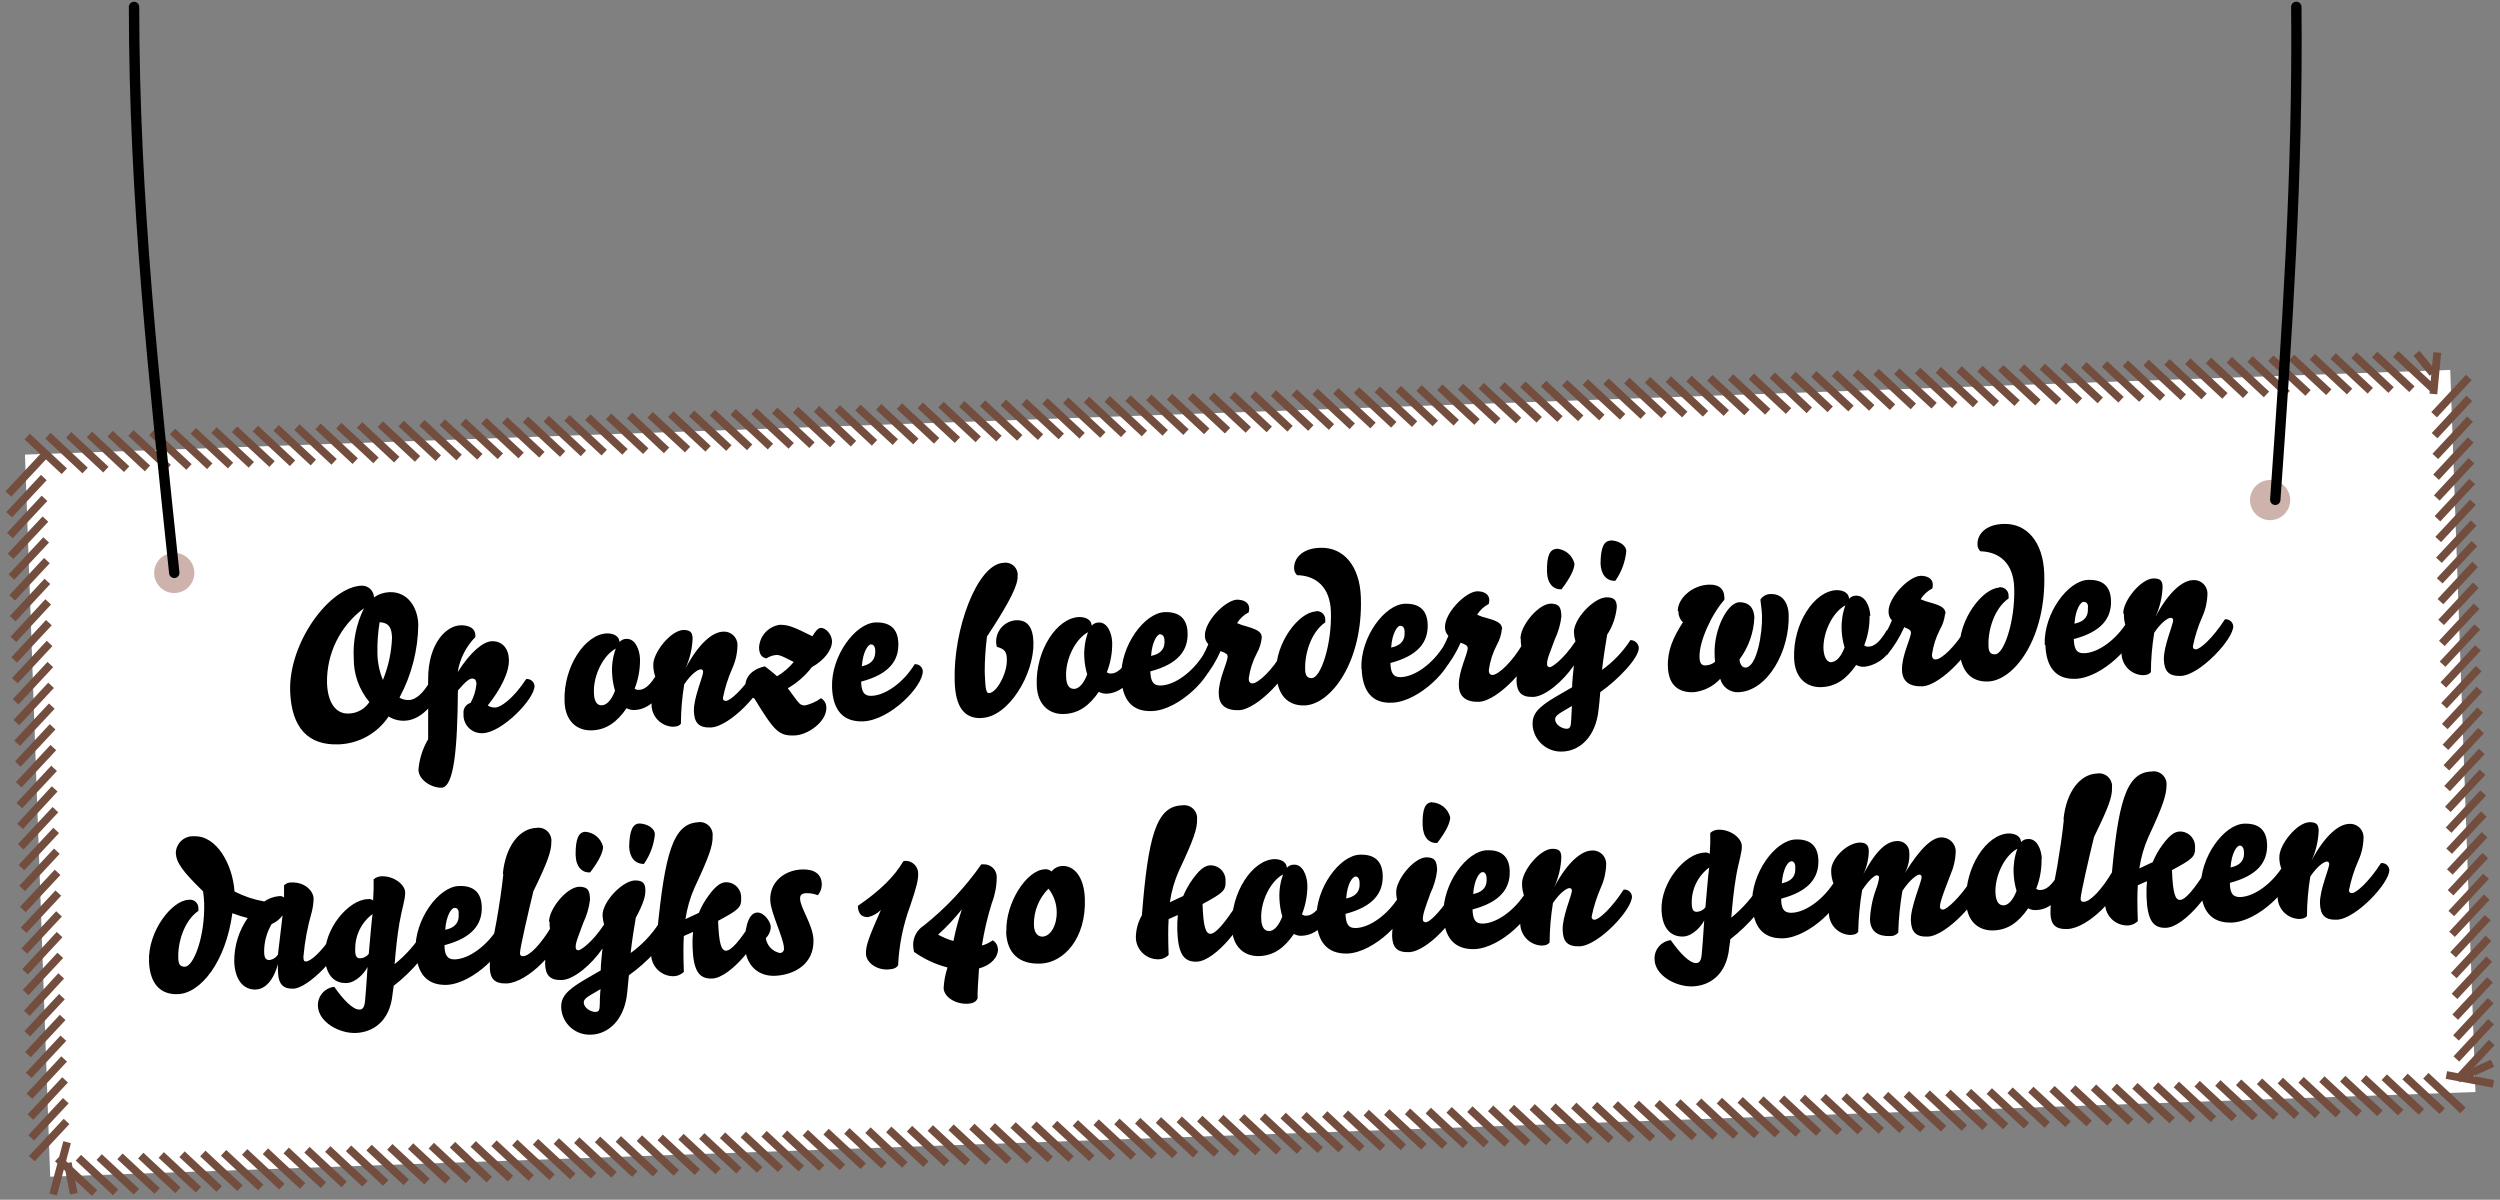 <svg width="373" height="179" viewBox="0 0 373 179" fill="none" xmlns="http://www.w3.org/2000/svg">
<rect x="0" y="0" width="373" height="179" fill="#808080" stroke="none"/>
<path d="M365.577 55.191L3.727 67.827L7.489 175.561L369.339 162.925L365.577 55.191Z" fill="white"/>
<path d="M50.5 111.06C46.02 111.22 43.5 108.64 43.29 103.17C43.04 95.88 49.18 87.55 53.97 87.38C54.443 87.369 54.901 87.546 55.244 87.873C55.587 88.199 55.787 88.647 55.8 89.12C56.483 88.645 57.289 88.378 58.12 88.35C60.84 88.26 62.32 90.62 62.41 93.16C62.37 96.977 61.406 100.727 59.6 104.09C60.025 104.343 60.516 104.465 61.01 104.44C62.01 104.44 63.14 103.44 64.16 101.67C64.464 101.66 64.761 101.765 64.993 101.963C65.224 102.161 65.373 102.438 65.41 102.74C65.46 104.13 63.19 107.43 60.41 107.53C59.555 107.573 58.707 107.354 57.98 106.9C57.156 108.14 56.047 109.165 54.745 109.889C53.444 110.612 51.988 111.014 50.5 111.06ZM52.01 106.46C52.628 106.449 53.234 106.286 53.774 105.986C54.315 105.686 54.773 105.258 55.11 104.74C53.584 102.916 52.758 100.608 52.78 98.23C52.633 95.646 53.16 93.069 54.31 90.75C52.563 92.029 51.149 93.71 50.188 95.651C49.227 97.592 48.748 99.735 48.79 101.9C48.88 104.68 50 106.53 52 106.46H52.01ZM58.49 95.15C58.44 93.76 58.13 92.93 56.64 92.83C56.391 94.337 56.281 95.863 56.31 97.39C56.319 98.784 56.597 100.162 57.13 101.45C57.95 99.446 58.41 97.314 58.49 95.15ZM62.43 114.85C62.564 113.24 63.06 111.682 63.88 110.29V101.29C63.88 96 66.6 93.29 68.8 93.29C70.07 93.29 70.89 93.81 70.92 94.71C70.939 94.823 70.939 94.938 70.92 95.05C69.521 96.478 68.602 98.306 68.29 100.28C70.17 97.28 72.09 95.72 73.39 95.67C74.91 95.62 75.87 96.73 75.93 98.37C76 100.29 74.72 102.81 72.77 105.26C73.112 105.479 73.515 105.584 73.92 105.56C74.63 105.56 76.54 104.32 78.51 101.31C78.807 101.279 79.104 101.367 79.336 101.555C79.569 101.742 79.717 102.014 79.75 102.31C79.82 104.26 74.89 109.31 72.04 109.39C71.654 109.415 71.266 109.358 70.904 109.221C70.542 109.084 70.213 108.87 69.94 108.596C69.667 108.321 69.456 107.991 69.322 107.627C69.187 107.264 69.132 106.876 69.16 106.49C69.11 106.139 69.189 105.781 69.382 105.484C69.575 105.186 69.869 104.968 70.21 104.87C70.687 104.013 70.983 103.067 71.08 102.09C71.08 101.44 70.83 101.23 70.43 101.24C70.03 101.25 69.43 101.71 68.32 103.02C68.25 111.66 67.75 117.46 65.86 117.53C64.38 117.54 62.48 116.4 62.43 114.85V114.85ZM95.49 98.32C95.516 99.832 95.244 101.334 94.69 102.74C94.865 102.881 95.087 102.949 95.31 102.93C96.21 102.93 97.08 102.16 98.04 100.49C98.344 100.48 98.641 100.585 98.873 100.783C99.104 100.981 99.253 101.258 99.29 101.56C99.29 102.85 97.36 105.83 94.74 105.93C94.306 105.965 93.871 105.871 93.49 105.66C92.07 107.72 90.49 108.89 88.31 108.97C86.13 109.05 84.31 107.65 84.23 104.62C84.05 99.49 87.28 94.62 90.56 94.5C91.36 94.5 92.36 94.77 92.43 95.79C92.562 95.637 92.726 95.515 92.912 95.433C93.097 95.352 93.298 95.313 93.5 95.32C94.77 95.28 95.44 96.92 95.49 98.32V98.32ZM89.76 105.23C90.5 105.23 91.22 104.47 91.76 103.06C91.501 102.189 91.353 101.289 91.32 100.38C91.26 99.151 91.45 97.923 91.88 96.77C89.99 97.77 88.52 100.77 88.61 103.32C88.63 104.84 89.2 105.25 89.76 105.23ZM97.47 99.23C97.41 97.4 100.05 94.06 101.96 93.99C102.96 93.99 103.31 94.32 103.34 95.25C103.281 96.804 102.914 98.33 102.26 99.74C104.38 95.74 106.46 94.3 107.82 94.25C108.105 94.22 108.393 94.251 108.665 94.342C108.936 94.433 109.186 94.581 109.395 94.776C109.605 94.971 109.77 95.209 109.879 95.474C109.989 95.739 110.04 96.024 110.03 96.31C110.007 97.495 109.742 98.662 109.25 99.74C108.627 101.148 108.161 102.62 107.86 104.13C107.86 104.47 108.03 104.58 108.31 104.57C108.93 104.57 110.82 102.91 112.64 100.09C112.937 100.059 113.234 100.147 113.466 100.335C113.699 100.522 113.847 100.794 113.88 101.09C113.95 103.04 108.88 108.44 106.06 108.54C104.24 108.61 103.59 107.82 103.53 106.12C103.46 104.12 104.93 100.91 104.9 100.23C104.908 100.179 104.903 100.128 104.886 100.079C104.869 100.031 104.841 99.987 104.804 99.951C104.766 99.916 104.721 99.89 104.672 99.876C104.622 99.862 104.57 99.86 104.52 99.87C104.24 99.87 103.24 100.38 102.09 102.09C101.766 104.04 101.599 106.013 101.59 107.99C101.29 108.31 101.07 108.41 100.36 108.43C99.499 108.386 98.689 108.009 98.101 107.378C97.513 106.747 97.193 105.912 97.21 105.05C97.188 103.722 97.405 102.401 97.85 101.15C97.6 100.545 97.47 99.896 97.47 99.24V99.23ZM118.92 104.54C119.38 105.15 119.66 105.26 120.12 105.25C120.977 105.051 121.786 104.684 122.5 104.17C122.743 104.314 122.944 104.519 123.082 104.765C123.221 105.01 123.293 105.288 123.29 105.57C123.36 107.64 120.59 109.66 118.55 109.73C116.2 109.81 115.55 109.12 112.55 104.21C112.188 104.088 111.869 103.865 111.629 103.568C111.39 103.27 111.241 102.91 111.2 102.53C111.14 101.04 112.15 99.86 114.12 99.42C114.12 99.42 115.3 100.31 115.94 100.9C116.885 100.336 117.727 99.616 118.43 98.77C117.04 98.08 116.43 97.7 115.82 97.72C115.288 97.769 114.777 97.947 114.33 98.24C113.67 98.07 113.28 97.66 113.25 96.63C113.287 95.794 113.614 94.997 114.174 94.375C114.734 93.753 115.492 93.345 116.32 93.22C117.55 93.22 118.15 93.4 121.21 94.93C121.67 94.17 122.03 93.7 122.49 93.68C123.2 93.68 124.1 94.61 124.14 95.68C124.14 96.91 123.06 98.47 121.14 99.53C120.158 100.809 118.935 101.883 117.54 102.69C118.08 103.44 118.63 104.16 118.92 104.55V104.54ZM124.14 102.54C123.98 97.87 127.62 92.98 130.62 92.87C132.75 92.8 133.96 93.77 134.03 95.94C134.13 98.54 132.68 100.6 128.48 101.7C128.53 103.1 128.83 103.86 130.04 103.82C132.14 103.74 134.8 101.82 136.47 99.1C136.763 99.075 137.053 99.166 137.28 99.353C137.506 99.54 137.65 99.808 137.68 100.1C137.76 102.39 132.77 107.49 128.75 107.63C125.72 107.72 124.26 105.89 124.14 102.55V102.54ZM129.96 96.14C129.52 96.14 128.73 97.24 128.59 99.41C130.31 99.04 130.59 98.07 130.59 97.14C130.59 96.5 130.33 96.14 130 96.15L129.96 96.14ZM146.44 107.14C143.93 107.23 142.54 105.58 142.44 101.65C142.18 93.98 145.79 84.11 149.75 83.97C150.026 83.929 150.307 83.951 150.573 84.036C150.839 84.12 151.082 84.265 151.283 84.458C151.484 84.651 151.638 84.888 151.732 85.15C151.827 85.412 151.861 85.693 151.83 85.97C151.88 87.21 150.83 89.56 147.26 94.97C147.032 96.741 146.918 98.525 146.92 100.31C147.01 103 147.18 103.43 147.55 103.41C148.7 103.41 150.3 100.41 150.22 98.41C150.22 97.23 149.86 96.81 148.73 96.51C148.662 96.269 148.625 96.021 148.62 95.77C148.61 94.958 148.909 94.172 149.457 93.572C150.005 92.973 150.76 92.604 151.57 92.54C153.24 92.48 154.11 93.47 154.19 95.82C154.32 100.59 150.48 107 146.44 107.12V107.14ZM165.94 95.88C165.966 97.392 165.694 98.894 165.14 100.3C165.315 100.441 165.537 100.509 165.76 100.49C166.66 100.49 167.53 99.72 168.49 98.05C168.795 98.038 169.093 98.142 169.325 98.34C169.557 98.538 169.705 98.817 169.74 99.12C169.74 100.41 167.81 103.39 165.19 103.49C164.756 103.525 164.321 103.431 163.94 103.22C162.53 105.28 160.94 106.45 158.76 106.53C156.58 106.61 154.76 105.21 154.68 102.18C154.5 97.05 157.68 92.18 161.01 92.06C161.81 92.06 162.82 92.33 162.88 93.35C163.012 93.197 163.176 93.075 163.362 92.993C163.547 92.912 163.748 92.873 163.95 92.88C165.22 92.82 165.89 94.46 165.94 95.86V95.88ZM160.21 102.79C160.95 102.79 161.67 102.03 162.21 100.62C161.951 99.749 161.803 98.849 161.77 97.94C161.72 96.712 161.91 95.486 162.33 94.33C160.44 95.33 158.97 98.33 159.06 100.88C159.08 102.38 159.65 102.79 160.21 102.77V102.79ZM167.3 101C167.14 96.33 170.77 91.44 173.77 91.33C175.9 91.26 177.11 92.24 177.19 94.4C177.28 97 175.84 99.06 171.63 100.17C171.68 101.56 171.99 102.32 173.19 102.28C175.3 102.21 177.95 100.28 179.62 97.57C179.765 97.555 179.912 97.569 180.052 97.611C180.192 97.653 180.322 97.723 180.435 97.816C180.548 97.909 180.641 98.024 180.708 98.153C180.776 98.283 180.818 98.425 180.83 98.57C180.91 100.85 175.92 105.95 171.9 106.09C168.87 106.22 167.42 104.38 167.3 101ZM173.11 94.61C172.68 94.61 171.88 95.7 171.74 97.87C173.46 97.5 173.8 96.53 173.74 95.6C173.74 95 173.48 94.63 173.11 94.65V94.61ZM188.26 95.1C188.18 95.937 187.924 96.748 187.51 97.48C186.892 98.65 186.486 99.919 186.31 101.23C186.31 101.67 186.46 101.97 186.86 101.96C187.73 101.96 189.86 99.96 191.37 97.31C191.667 97.265 191.97 97.333 192.219 97.502C192.467 97.671 192.643 97.927 192.71 98.22C192.77 100.22 187.71 105.86 184.84 105.96C182.95 106.02 181.84 105.23 181.84 103.46C181.77 101.46 183.19 98.74 183.16 97.94C183.16 97.57 182.8 97.4 182.11 97.14C181.456 98.632 180.598 100.025 179.56 101.28C179.399 101.294 179.237 101.274 179.084 101.222C178.931 101.17 178.79 101.087 178.671 100.978C178.552 100.869 178.456 100.737 178.391 100.589C178.325 100.441 178.291 100.282 178.29 100.12C178.275 99.857 178.341 99.595 178.48 99.37C179.21 98.364 179.815 97.273 180.28 96.12C179.955 95.785 179.773 95.337 179.77 94.87C179.7 92.71 182.84 89.53 184.57 89.47C185.57 89.47 186.35 89.9 186.38 90.74C186.383 90.949 186.36 91.157 186.31 91.36C185.591 91.724 184.988 92.281 184.57 92.97C185.043 93.184 185.535 93.351 186.04 93.47C187.85 94 188.24 94.4 188.26 95.14V95.1ZM196.26 91.2C196.444 91.165 196.634 91.172 196.816 91.221C196.997 91.27 197.164 91.36 197.306 91.483C197.447 91.606 197.559 91.76 197.633 91.933C197.706 92.106 197.739 92.293 197.73 92.48C197.74 92.603 197.74 92.727 197.73 92.85C195.52 94.38 194.65 97.69 194.73 99.85C194.73 100.85 195.09 101.2 195.73 101.17C197.03 101.17 198.73 96.24 198.57 91.23C198.44 87.65 196.43 85.89 193.52 85.81C193.384 85.681 193.275 85.526 193.199 85.355C193.124 85.183 193.083 84.998 193.08 84.81C193.03 83.36 194.22 81.81 196.97 81.73C200.46 81.61 202.88 84.44 203.04 89.1C203.38 98.72 198.59 105.1 194.67 105.25C192.19 105.33 190.53 103.78 190.41 100.35C190.24 95.91 193.82 91.32 196.3 91.24L196.26 91.2ZM203.12 99.75C202.95 95.08 206.59 90.19 209.59 90.08C211.72 90.01 212.93 90.99 213.01 93.15C213.1 95.75 211.66 97.81 207.45 98.92C207.5 100.31 207.81 101.07 209.01 101.03C211.12 100.95 213.77 99.03 215.44 96.31C215.733 96.285 216.023 96.376 216.25 96.563C216.476 96.75 216.62 97.018 216.65 97.31C216.73 99.6 211.74 104.7 207.72 104.84C204.73 105 203.28 103.13 203.16 99.79L203.12 99.75ZM208.93 93.35C208.5 93.35 207.7 94.45 207.56 96.62C209.28 96.25 209.62 95.28 209.56 94.35C209.6 93.74 209.34 93.38 209 93.39L208.93 93.35ZM224.08 93.85C223.998 94.684 223.743 95.491 223.33 96.22C222.713 97.394 222.307 98.666 222.13 99.98C222.13 100.41 222.28 100.72 222.68 100.7C223.55 100.7 225.68 98.7 227.19 96.06C227.487 96.015 227.79 96.083 228.039 96.252C228.287 96.421 228.463 96.677 228.53 96.97C228.59 98.97 223.53 104.61 220.66 104.71C218.77 104.77 217.66 103.97 217.66 102.21C217.59 100.21 219.01 97.49 218.98 96.69C218.98 96.32 218.62 96.14 217.93 95.89C217.27 97.378 216.412 98.771 215.38 100.03C215.219 100.044 215.057 100.024 214.904 99.972C214.751 99.92 214.61 99.837 214.491 99.728C214.372 99.619 214.276 99.487 214.211 99.339C214.145 99.192 214.111 99.032 214.11 98.87C214.093 98.606 214.16 98.344 214.3 98.12C215.03 97.114 215.635 96.023 216.1 94.87C215.775 94.535 215.593 94.087 215.59 93.62C215.52 91.45 218.66 88.28 220.39 88.22C221.44 88.22 222.17 88.65 222.2 89.49C222.204 89.7 222.177 89.909 222.12 90.11C221.406 90.477 220.807 91.034 220.39 91.72C220.863 91.934 221.355 92.101 221.86 92.22C223.71 92.72 224.1 93.14 224.12 93.89L224.08 93.85ZM226.86 95.3C226.79 93.47 229.43 90.13 231.35 90.06C232.77 90.06 232.92 90.78 232.96 91.99C232.817 93.184 232.479 94.346 231.96 95.43C231.17 97.59 230.79 98.38 230.82 99.09C230.82 99.43 230.99 99.55 231.27 99.54C231.55 99.53 233.21 98.45 235.06 95.69C234.93 95.261 234.853 94.818 234.83 94.37C234.76 92.37 237.75 89.19 239.66 89.12C240.84 89.12 241.19 89.53 241.23 90.52C241.104 92.008 240.609 93.441 239.79 94.69C239.61 95.69 239.21 98.24 239.02 99.95C240.703 98.749 242.142 97.239 243.26 95.5C243.571 95.501 243.871 95.617 244.102 95.826C244.333 96.034 244.478 96.321 244.51 96.63C244.56 98.14 241.42 101.41 238.76 103.27C238.68 104.27 238.59 105.27 238.51 105.84C238.1 110.04 235.61 112.04 233.16 112.13C232.602 112.164 232.042 112.087 231.514 111.904C230.985 111.721 230.498 111.436 230.08 111.064C229.662 110.693 229.321 110.242 229.077 109.739C228.834 109.235 228.692 108.689 228.66 108.13C228.61 106.58 229.37 105.57 232.13 103.95L234.56 102.54C234.56 101.73 234.73 100.21 234.82 99.28C233.23 101.62 230.55 103.92 228.76 103.98C226.97 104.04 226.32 103.26 226.26 101.56C226.294 100.058 226.609 98.576 227.19 97.19C226.978 96.597 226.879 95.97 226.9 95.34L226.86 95.3ZM232.2 81.86C232.832 81.891 233.436 82.125 233.924 82.526C234.413 82.928 234.758 83.477 234.91 84.09C234.91 84.83 234.39 86.09 232.97 87.93C231.77 87.98 230.87 87.11 230.81 85.32C230.76 82.85 231.26 81.94 232.24 81.9L232.2 81.86ZM233.2 106.12C232.56 106.49 232.02 106.85 232.03 107.31C232.03 108.21 233.17 108.76 233.79 108.73C234.25 108.73 234.39 108.34 234.42 107.47C234.48 106.33 234.53 105.33 234.53 105.33L233.2 106.12ZM240.2 80.62C241.44 80.62 242.61 81.28 242.64 82.24C242.49 83.832 241.924 85.356 241 86.66C239.64 86.71 238.86 85.66 238.8 84.07C238.83 81.61 239.32 80.7 240.31 80.66L240.2 80.62ZM250.32 91.16C250.32 89.25 252.51 87.31 254.95 87.23C256.59 87.17 257.23 87.98 257.27 89.03C257.285 89.186 257.285 89.344 257.27 89.5C255.33 91.67 253.49 95.79 253.57 98.01C253.57 99.01 253.93 99.3 254.42 99.28C254.958 99.276 255.478 99.085 255.89 98.74C255.844 98.362 255.821 97.981 255.82 97.6C255.69 93.95 257.71 89.91 259.51 89.85C261.08 89.85 261.71 90.85 261.75 92.13C261.658 94.393 260.884 96.575 259.53 98.39C259.62 99.23 260 99.62 260.44 99.6C262.14 99.54 262.98 94.37 262.89 91.87C262.89 91.13 262.7 90.11 262.65 89.46C262.817 89.202 263.047 88.991 263.318 88.846C263.589 88.701 263.893 88.626 264.2 88.63C266.2 88.57 266.83 90.37 266.87 91.63C267.07 97.13 263.72 103.13 259.36 103.28C258.749 103.306 258.148 103.122 257.656 102.758C257.165 102.394 256.813 101.872 256.66 101.28C255.62 102.418 254.195 103.131 252.66 103.28C250.5 103.35 248.94 102.28 248.85 99.48C248.76 97.04 249.65 95.09 251.09 92.84C250.87 92.63 250.697 92.374 250.583 92.091C250.469 91.809 250.417 91.505 250.43 91.2L250.32 91.16ZM278.94 91.87C278.966 93.382 278.694 94.883 278.14 96.29C278.316 96.429 278.537 96.497 278.76 96.48C279.66 96.48 280.53 95.71 281.5 94.04C281.803 94.031 282.099 94.135 282.329 94.334C282.558 94.532 282.705 94.809 282.74 95.11C282.546 96.228 281.999 97.255 281.181 98.041C280.363 98.827 279.315 99.331 278.19 99.48C277.756 99.515 277.321 99.421 276.94 99.21C275.53 101.27 273.94 102.44 271.76 102.52C269.58 102.6 267.76 101.2 267.68 98.17C267.5 93.04 270.68 88.17 274.01 88.05C274.82 88.05 275.82 88.32 275.88 89.34C276.012 89.187 276.177 89.066 276.362 88.984C276.547 88.903 276.748 88.864 276.95 88.87C278.33 88.87 279 90.51 279.05 91.91L278.94 91.87ZM273.21 98.78C273.95 98.78 274.67 98.02 275.21 96.61C274.951 95.739 274.803 94.838 274.77 93.93C274.72 92.702 274.91 91.475 275.33 90.32C273.44 91.32 271.97 94.32 272.06 96.87C272.19 98.43 272.76 98.84 273.32 98.82L273.21 98.78ZM290.21 91.54C290.125 92.375 289.866 93.182 289.45 93.91C288.837 95.085 288.431 96.357 288.25 97.67C288.25 98.1 288.4 98.41 288.81 98.39C289.67 98.39 291.81 96.39 293.32 93.75C293.616 93.705 293.918 93.774 294.165 93.943C294.412 94.112 294.585 94.368 294.65 94.66C294.72 96.66 289.65 102.3 286.78 102.4C284.89 102.46 283.78 101.66 283.78 99.9C283.71 97.9 285.13 95.18 285.11 94.38C285.11 94.01 284.75 93.83 284.11 93.58C283.446 95.066 282.588 96.458 281.56 97.72C281.398 97.736 281.235 97.717 281.081 97.666C280.927 97.614 280.785 97.531 280.664 97.422C280.544 97.313 280.448 97.18 280.381 97.032C280.315 96.883 280.281 96.723 280.28 96.56C280.263 96.296 280.33 96.034 280.47 95.81C281.2 94.804 281.805 93.713 282.27 92.56C281.953 92.221 281.775 91.775 281.77 91.31C281.69 89.14 284.83 85.97 286.56 85.91C287.61 85.91 288.34 86.34 288.37 87.18C288.378 87.389 288.354 87.598 288.3 87.8C287.583 88.167 286.981 88.724 286.56 89.41C287.034 89.622 287.526 89.79 288.03 89.91C289.86 90.41 290.25 90.83 290.28 91.58L290.21 91.54ZM298.21 87.63C298.394 87.597 298.583 87.606 298.764 87.656C298.944 87.705 299.111 87.795 299.252 87.918C299.393 88.041 299.505 88.194 299.579 88.365C299.653 88.537 299.688 88.723 299.68 88.91C299.695 89.036 299.695 89.164 299.68 89.29C297.48 90.82 296.6 94.13 296.68 96.29C296.68 97.35 297.03 97.64 297.68 97.62C298.98 97.62 300.68 92.69 300.52 87.68C300.4 84.09 298.39 82.34 295.47 82.25C295.333 82.122 295.225 81.967 295.151 81.795C295.077 81.623 295.039 81.438 295.04 81.25C294.98 79.8 296.17 78.25 298.92 78.17C302.41 78.05 304.83 80.87 305 85.54C305.33 95.16 300.54 101.54 296.62 101.68C294.15 101.77 292.48 100.22 292.36 96.79C292.25 92.34 295.84 87.76 298.31 87.67L298.21 87.63ZM305.07 96.19C304.91 91.52 308.54 86.62 311.54 86.52C313.68 86.44 314.89 87.42 314.96 89.59C315.05 92.18 313.61 94.25 309.41 95.35C309.46 96.74 309.76 97.51 310.97 97.46C313.07 97.39 315.73 95.46 317.39 92.75C317.683 92.722 317.975 92.812 318.202 93C318.429 93.187 318.572 93.457 318.6 93.75C318.68 96.04 313.69 101.13 309.68 101.28C306.75 101.4 305.29 99.56 305.17 96.23L305.07 96.19ZM310.88 89.79C310.45 89.79 309.65 90.89 309.51 93.06C311.23 92.69 311.57 91.72 311.51 90.79C311.61 90.18 311.35 89.82 311 89.83L310.88 89.79ZM316.79 91.54C316.73 89.71 319.37 86.37 321.28 86.3C322.34 86.3 322.63 86.63 322.66 87.55C322.607 89.108 322.24 90.638 321.58 92.05C323.7 88.05 325.78 86.61 327.14 86.56C327.425 86.53 327.713 86.561 327.985 86.652C328.256 86.743 328.506 86.891 328.715 87.086C328.925 87.281 329.09 87.519 329.199 87.784C329.309 88.049 329.36 88.334 329.35 88.62C329.326 89.805 329.06 90.972 328.57 92.05C327.948 93.455 327.482 94.924 327.18 96.43C327.18 96.77 327.35 96.89 327.63 96.88C328.25 96.88 330.14 95.22 331.96 92.4C332.257 92.369 332.554 92.457 332.786 92.644C333.019 92.832 333.167 93.103 333.2 93.4C333.27 95.34 328.2 100.75 325.38 100.85C323.56 100.91 322.91 100.13 322.85 98.43C322.78 96.43 324.25 93.21 324.23 92.53C324.234 92.48 324.226 92.429 324.207 92.382C324.189 92.335 324.159 92.293 324.122 92.259C324.084 92.225 324.039 92.2 323.99 92.187C323.941 92.173 323.89 92.171 323.84 92.18C323.56 92.18 322.56 92.68 321.41 94.4C321.092 96.348 320.925 98.317 320.91 100.29C320.61 100.61 320.4 100.72 319.68 100.74C318.817 100.696 318.005 100.317 317.417 99.684C316.829 99.051 316.511 98.214 316.53 97.35C316.509 96.026 316.726 94.708 317.17 93.46C316.963 92.856 316.868 92.219 316.89 91.58L316.79 91.54Z" fill="black"/>
<path d="M38.16 147.64C36.4 147.7 35.05 146.3 34.95 143.48C34.927 141.155 35.626 138.88 36.95 136.97C36.175 136.78 35.413 136.54 34.67 136.25C33.67 143.59 29.89 148.25 26.49 148.33C24.01 148.41 22.35 146.86 22.23 143.43C22.07 138.92 25.65 134.34 28.13 134.25C28.314 134.217 28.503 134.225 28.684 134.275C28.864 134.325 29.031 134.415 29.172 134.537C29.313 134.66 29.425 134.813 29.499 134.985C29.573 135.157 29.608 135.343 29.6 135.53C29.615 135.653 29.615 135.777 29.6 135.9C27.39 137.43 26.52 140.74 26.6 142.9C26.6 143.95 26.95 144.25 27.6 144.23C28.9 144.18 30.6 139.73 30.46 134.72C30.438 134.141 30.385 133.563 30.3 132.99C27.1 129.88 26.3 128.64 26.23 127.25C26.24 126.903 26.32 126.562 26.466 126.247C26.612 125.932 26.82 125.65 27.078 125.418C27.336 125.186 27.639 125.009 27.967 124.897C28.296 124.786 28.644 124.743 28.99 124.77C32.3 124.66 34.71 128.93 34.99 133.01C36.387 133.727 37.884 134.229 39.43 134.5C40.064 134.058 40.801 133.786 41.57 133.71C41.711 133.681 41.856 133.684 41.996 133.717C42.136 133.749 42.267 133.812 42.38 133.9V132.1C42.518 131.956 42.685 131.843 42.869 131.768C43.053 131.692 43.251 131.655 43.45 131.66C45.55 131.59 46.75 132.97 46.79 134.05C46.777 134.725 46.686 135.396 46.52 136.05C45.886 138.237 45.467 140.481 45.27 142.75C45.27 143.37 45.41 143.46 45.66 143.45C46.28 143.45 47.85 142.2 49.73 139.35C49.868 139.326 50.009 139.331 50.144 139.364C50.28 139.398 50.407 139.46 50.517 139.545C50.627 139.631 50.718 139.739 50.784 139.862C50.85 139.985 50.89 140.121 50.9 140.26C50.98 142.26 46.02 147.43 43.79 147.51C42.43 147.56 41.55 147.03 41.48 145.05C41.453 144.647 41.453 144.243 41.48 143.84C40.64 146.78 39.24 147.6 38.16 147.64ZM42.16 136.57C41.746 137.144 41.182 137.594 40.53 137.87C39.793 139.117 39.406 140.541 39.41 141.99C39.41 143.14 39.82 143.25 40.26 143.23C40.508 143.19 40.745 143.097 40.954 142.957C41.163 142.818 41.339 142.634 41.47 142.42L42.16 136.57ZM49.87 147.23C51.2 149.14 52.65 150.66 53.64 150.63C54.1 150.63 54.37 150.29 54.46 149.39C54.53 148.68 54.7 146.6 54.84 144.27C54.46 145.06 53.16 146.62 51.7 146.67C49.94 146.74 48.57 145.55 48.47 142.73C48.32 138.56 52.01 134.25 54.86 134.15C55.001 134.125 55.145 134.129 55.285 134.162C55.424 134.195 55.555 134.255 55.67 134.34C55.75 133.22 55.77 131.95 55.74 131.21C56.059 130.92 56.47 130.754 56.9 130.74C58.85 130.67 60.42 132.04 60.45 133.12C60.48 134.2 59.98 135.46 59.59 137.73C59.28 139.51 59.03 141.93 58.88 143.85C60.58 142.482 62.031 140.831 63.17 138.97C63.94 138.97 64.51 139.35 64.53 139.91C64.58 141.42 61.43 145.03 58.74 147.08C58.74 147.08 58.64 147.73 58.57 148.32C58.16 152.51 55.52 154.03 53.08 154.12C50.64 154.21 47.51 152.52 47.43 150.07C47.404 149.37 47.646 148.686 48.107 148.158C48.568 147.63 49.213 147.298 49.91 147.23H49.87ZM52.99 141.71C52.99 142.85 53.34 142.99 53.77 142.98C54.014 142.966 54.251 142.9 54.467 142.786C54.683 142.672 54.871 142.513 55.02 142.32C55.2 140.42 55.39 137.85 55.58 136.38C54.754 136.996 54.088 137.802 53.639 138.73C53.19 139.657 52.971 140.68 53 141.71H52.99ZM61.99 141.86C61.82 137.19 65.46 132.29 68.46 132.19C70.59 132.11 71.8 133.09 71.88 135.26C71.97 137.85 70.52 139.92 66.32 141.02C66.32 142.41 66.68 143.18 67.88 143.14C69.98 143.06 72.64 141.14 74.31 138.42C74.603 138.395 74.893 138.485 75.12 138.672C75.346 138.859 75.49 139.128 75.52 139.42C75.6 141.71 70.61 146.8 66.59 146.95C63.64 147 62.18 145.19 62.07 141.86H61.99ZM67.8 135.46C67.37 135.46 66.57 136.56 66.43 138.73C68.15 138.36 68.49 137.39 68.43 136.46C68.51 135.81 68.25 135.45 67.88 135.46H67.8ZM75.02 130.38C75.43 126.19 77.54 123.61 80.02 123.52C80.315 123.47 80.617 123.489 80.903 123.576C81.19 123.663 81.452 123.815 81.669 124.021C81.886 124.227 82.053 124.48 82.155 124.761C82.258 125.042 82.294 125.343 82.26 125.64C82.26 127 81.74 128.54 79.58 132.98C78.85 135.98 77.58 141.44 77.58 142.21C77.58 142.55 77.75 142.67 78.03 142.66C79.03 142.66 80.75 140.8 82.27 138.24C82.562 138.217 82.851 138.309 83.077 138.495C83.303 138.682 83.447 138.949 83.48 139.24C83.56 141.59 78.72 146.62 75.6 146.73C73.81 146.79 73.13 146.04 73.08 144.43C73 142.36 73.87 138.74 74.08 137.43C74.44 135.42 74.89 132.49 75.1 130.38H75.02ZM81.92 137.54C81.86 135.71 84.5 132.37 86.41 132.3C87.84 132.3 87.99 133.02 88.03 134.23C87.887 135.423 87.549 136.585 87.03 137.67C86.24 139.83 85.86 140.67 85.89 141.33C85.89 141.67 86.06 141.79 86.33 141.78C86.6 141.77 88.33 140.69 90.13 137.93C90 137.501 89.923 137.057 89.9 136.61C89.83 134.61 92.81 131.43 94.73 131.36C95.9 131.36 96.26 131.77 96.29 132.76C96.32 133.75 95.94 134.94 94.86 136.93C94.68 137.93 94.27 140.48 94.09 142.19C95.771 140.986 97.209 139.476 98.33 137.74C98.639 137.743 98.937 137.86 99.165 138.068C99.394 138.277 99.538 138.562 99.57 138.87C99.63 140.38 96.49 143.65 93.83 145.51C93.74 146.51 93.65 147.51 93.58 148.09C93.17 152.28 90.67 154.29 88.23 154.37C87.671 154.405 87.111 154.329 86.582 154.147C86.053 153.964 85.565 153.679 85.147 153.307C84.728 152.935 84.388 152.484 84.145 151.98C83.902 151.476 83.761 150.929 83.73 150.37C83.67 148.83 84.44 147.81 87.2 146.19L89.63 144.78C89.63 143.97 89.79 142.45 89.89 141.52C88.3 143.87 85.62 146.16 83.83 146.22C82.04 146.28 81.39 145.5 81.33 143.8C81.359 142.297 81.675 140.814 82.26 139.43C82.056 138.821 81.968 138.18 82 137.54H81.92ZM87.27 124.1C87.901 124.131 88.506 124.364 88.994 124.766C89.482 125.168 89.828 125.716 89.98 126.33C89.98 127.07 89.46 128.33 88.04 130.17C86.84 130.22 85.94 129.35 85.88 127.56C85.87 125.05 86.36 124.14 87.35 124.1H87.27ZM88.27 148.36C87.63 148.73 87.09 149.09 87.1 149.55C87.1 150.45 88.24 151 88.85 150.98C89.46 150.96 89.46 150.58 89.49 149.71C89.49 148.57 89.6 147.58 89.6 147.58L88.27 148.36ZM95.27 122.86C96.5 122.86 97.67 123.52 97.71 124.48C97.557 126.071 96.991 127.594 96.07 128.9C94.71 128.9 93.93 127.9 93.87 126.31C93.93 123.81 94.43 122.9 95.42 122.86H95.27ZM104.08 122.68C104.375 122.628 104.679 122.645 104.966 122.732C105.253 122.818 105.516 122.97 105.734 123.176C105.951 123.382 106.118 123.636 106.22 123.918C106.321 124.2 106.356 124.502 106.32 124.8C106.37 126.16 105.75 127.91 103.65 132.38C102.974 133.892 102.509 135.491 102.27 137.13L104.27 136.2C104.545 135.528 104.88 134.882 105.27 134.27C106.6 132.27 107.47 131.66 108.27 131.63C108.578 131.62 108.884 131.674 109.17 131.787C109.456 131.901 109.716 132.073 109.933 132.292C110.149 132.51 110.319 132.771 110.43 133.058C110.542 133.345 110.593 133.652 110.58 133.96C110.63 135.38 110.27 135.71 107.14 137.39C107.26 140.73 107.6 141.87 108.35 141.84C109.1 141.81 110.35 140.44 112.35 137.24C112.635 137.2 112.924 137.274 113.155 137.446C113.385 137.619 113.538 137.875 113.58 138.16C113.65 139.95 109.09 145.9 106.24 146C104.24 146.07 103.45 144.76 103.33 141.3C103.302 140.546 103.325 139.791 103.4 139.04L102.03 139.65C101.95 141.04 101.94 142.37 102.03 145C101.817 145.211 101.564 145.377 101.286 145.488C101.007 145.6 100.71 145.655 100.41 145.65C99.57 145.638 98.765 145.307 98.159 144.724C97.554 144.141 97.193 143.349 97.15 142.51C97.128 141.302 97.439 140.112 98.05 139.07C99.2 127.47 100.37 122.81 104.23 122.68H104.08ZM115 138.24C114.992 138.892 114.726 139.514 114.26 139.97C114.337 140.51 114.58 141.013 114.954 141.41C115.328 141.808 115.815 142.08 116.35 142.19C116.441 142.19 116.531 142.169 116.613 142.131C116.696 142.093 116.769 142.037 116.828 141.968C116.887 141.898 116.93 141.817 116.955 141.729C116.979 141.642 116.984 141.55 116.97 141.46C116.91 139.88 114.97 136.2 114.92 134.29C114.83 131.69 116.92 129.82 119.68 129.72C121.48 129.66 122.56 130.4 122.61 131.88C122.633 132.497 122.422 133.101 122.02 133.57C121.495 133.361 120.935 133.256 120.37 133.26C119.72 133.26 119.37 133.48 119.37 134.04C119.37 135.43 121.27 137.93 121.37 140.19C121.5 143.93 118.37 145.49 115.59 145.59C113.18 145.67 111.23 144.1 111.13 141.04C111.06 139.22 111.45 136.2 112.97 136.15C114 136.11 114.93 137.47 115 138.24ZM131.5 135.69C130.961 136.261 130.265 136.661 129.5 136.84C128.55 136.84 128.03 136.34 127.99 135.16C131.41 132.81 133.47 130.73 134.78 128.49C134.9 128.456 135.025 128.439 135.15 128.44C135.4 128.445 135.646 128.5 135.874 128.601C136.102 128.702 136.307 128.848 136.479 129.029C136.65 129.211 136.783 129.424 136.871 129.658C136.959 129.892 136.999 130.14 136.99 130.39C136.99 131.29 136.83 132.1 135.82 135.1C134.756 137.954 134.142 140.957 134 144C133.8 144.38 133.37 144.61 132.47 144.65C130.65 144.71 129.25 143.55 129.2 142.32C129.15 141.09 129.68 139.74 131.46 135.69H131.5ZM148.91 141.55C148.91 142.81 147.91 144 146.07 144.49C145.93 146.49 145.83 148.12 145.86 148.93C145.66 149.46 145.21 149.72 144.31 149.76C142.55 149.82 140.84 148.76 140.79 147.43C140.842 146.381 141.037 145.345 141.37 144.35C139.575 143.884 137.881 143.094 136.37 142.02C136.3 141.69 136.257 141.356 136.24 141.02C136.23 140.435 136.373 139.857 136.653 139.343C136.934 138.83 137.343 138.398 137.84 138.09C141.122 135.476 144.009 132.401 146.41 128.96C146.51 128.952 146.61 128.952 146.71 128.96C146.973 128.943 147.236 128.981 147.483 129.072C147.73 129.164 147.955 129.306 148.144 129.49C148.332 129.674 148.48 129.895 148.578 130.14C148.675 130.384 148.72 130.647 148.71 130.91C148.702 132.22 148.454 133.518 147.98 134.74C147.331 136.81 146.836 138.926 146.5 141.07C147.081 140.918 147.627 140.656 148.11 140.3C148.334 140.425 148.521 140.606 148.654 140.825C148.787 141.044 148.862 141.294 148.87 141.55H148.91ZM142.25 140.39C142.578 138.793 142.999 137.217 143.51 135.67C142.437 137.029 141.25 138.294 139.96 139.45C140.675 139.841 141.429 140.156 142.21 140.39H142.25ZM150.15 139C150 134.76 153.15 129.79 155.89 129.7C156.071 129.679 156.254 129.697 156.426 129.754C156.599 129.811 156.757 129.905 156.89 130.03C157.096 129.766 157.36 129.554 157.662 129.41C157.964 129.266 158.296 129.194 158.63 129.2C160.18 129.2 161.75 130.73 161.86 134.07C162.08 140.07 158.67 143.65 155.24 143.77C152 143.89 150.22 142.18 150.11 139H150.15ZM155.56 139.74C156.77 139.69 157.73 137.99 157.66 135.98C157.632 134.746 157.2 133.555 156.43 132.59C155.726 133.293 155.171 134.131 154.798 135.054C154.425 135.976 154.242 136.965 154.26 137.96C154.27 139.38 155 139.76 155.52 139.74H155.56ZM176.36 120.16C176.655 120.11 176.957 120.129 177.244 120.216C177.53 120.303 177.792 120.455 178.009 120.661C178.226 120.867 178.393 121.12 178.495 121.401C178.598 121.682 178.634 121.983 178.6 122.28C178.65 123.64 178.03 125.4 175.92 129.86C175.243 131.375 174.778 132.977 174.54 134.62L176.54 133.68C176.819 133.013 177.154 132.371 177.54 131.76C178.86 129.76 179.74 129.14 180.54 129.11C180.848 129.098 181.155 129.151 181.442 129.264C181.729 129.378 181.989 129.549 182.206 129.768C182.423 129.987 182.592 130.249 182.703 130.537C182.814 130.824 182.864 131.132 182.85 131.44C182.9 132.87 182.54 133.19 179.42 134.88C179.53 138.22 179.88 139.35 180.62 139.32C181.36 139.29 182.62 137.92 184.67 134.72C184.812 134.699 184.957 134.705 185.096 134.74C185.235 134.775 185.366 134.837 185.481 134.922C185.596 135.008 185.693 135.115 185.767 135.238C185.841 135.361 185.889 135.498 185.91 135.64C185.97 137.43 181.42 143.38 178.57 143.48C176.57 143.55 175.77 142.25 175.65 138.78C175.63 138.026 175.657 137.271 175.73 136.52L174.36 137.13C174.28 138.52 174.27 139.85 174.36 142.48C174.148 142.692 173.895 142.86 173.617 142.972C173.338 143.083 173.04 143.137 172.74 143.13C171.898 143.118 171.093 142.788 170.486 142.205C169.879 141.622 169.516 140.83 169.47 139.99C169.458 138.787 169.768 137.602 170.37 136.56C171.29 125 172.45 120.3 176.32 120.16H176.36ZM195.06 132C195.082 133.512 194.807 135.014 194.25 136.42C194.428 136.563 194.652 136.634 194.88 136.62C195.77 136.62 196.65 135.84 197.61 134.17C197.913 134.16 198.209 134.265 198.439 134.463C198.668 134.661 198.815 134.938 198.85 135.24C198.85 136.54 196.93 139.52 194.3 139.61C193.865 139.655 193.427 139.56 193.05 139.34C191.64 141.41 190.05 142.58 187.88 142.65C185.71 142.72 183.88 141.34 183.79 138.31C183.61 133.17 186.85 128.31 190.12 128.18C190.93 128.18 191.93 128.46 192 129.48C192.128 129.325 192.291 129.202 192.475 129.12C192.659 129.039 192.859 129.001 193.06 129.01C194.33 128.94 195 130.59 195.06 132ZM189.32 138.92C190.07 138.92 190.78 138.15 191.32 136.74C191.065 135.871 190.92 134.974 190.89 134.07C190.831 132.842 191.018 131.614 191.44 130.46C189.56 131.46 188.08 134.46 188.17 137.01C188.2 138.5 188.77 138.92 189.32 138.9V138.92ZM196.41 137.18C196.25 132.52 199.89 127.62 202.88 127.52C205.02 127.44 206.23 128.42 206.3 130.59C206.39 133.18 204.95 135.25 200.75 136.35C200.8 137.74 201.1 138.51 202.31 138.46C204.41 138.39 207.07 136.46 208.74 133.75C209.033 133.725 209.323 133.815 209.55 134.002C209.776 134.189 209.92 134.458 209.95 134.75C210.03 137.04 205.04 142.13 201.02 142.27C198 142.34 196.53 140.5 196.41 137.16V137.18ZM202.23 130.79C201.79 130.79 200.99 131.89 200.85 134.06C202.57 133.69 202.91 132.72 202.85 131.79C202.86 131.12 202.6 130.76 202.23 130.77V130.79ZM208.31 133.15C208.25 131.32 210.89 127.98 212.8 127.91C214.22 127.91 214.37 128.63 214.42 129.84C214.28 131.034 213.942 132.197 213.42 133.28C212.63 135.44 212.27 136.44 212.29 137.15C212.29 137.49 212.46 137.61 212.74 137.6C213.17 137.6 214.53 136.55 216.5 133.54C216.804 133.528 217.101 133.632 217.331 133.83C217.561 134.029 217.707 134.308 217.74 134.61C217.81 136.56 213.08 141.96 210.23 142.06C208.41 142.12 207.76 141.34 207.7 139.64C207.725 138.059 208.065 136.498 208.7 135.05C208.445 134.442 208.312 133.789 208.31 133.13V133.15ZM213.66 119.71C214.291 119.741 214.896 119.974 215.384 120.376C215.872 120.778 216.218 121.326 216.37 121.94C216.37 122.68 215.85 123.94 214.43 125.78C213.22 125.83 212.33 124.96 212.26 123.17C212.18 120.64 212.67 119.73 213.66 119.69V119.71ZM215.36 136.52C215.2 131.85 218.84 126.96 221.83 126.86C223.97 126.78 225.18 127.76 225.25 129.92C225.34 132.52 223.9 134.58 219.7 135.69C219.75 137.08 220.05 137.84 221.26 137.8C223.36 137.73 226.02 135.8 227.69 133.09C227.983 133.062 228.275 133.152 228.502 133.339C228.729 133.527 228.872 133.797 228.9 134.09C228.98 136.38 223.99 141.47 219.97 141.61C216.94 141.68 215.48 139.84 215.36 136.5V136.52ZM221.17 130.13C220.74 130.13 219.94 131.22 219.8 133.4C221.52 133.03 221.86 132.05 221.8 131.13C221.81 130.46 221.55 130.1 221.17 130.11V130.13ZM227.09 131.87C227.02 130.05 229.66 126.71 231.58 126.64C232.63 126.64 232.92 126.96 232.95 127.89C232.895 129.447 232.528 130.977 231.87 132.39C233.99 128.39 236.07 126.95 237.43 126.9C237.715 126.87 238.003 126.901 238.275 126.992C238.546 127.082 238.795 127.23 239.005 127.426C239.215 127.621 239.38 127.859 239.489 128.124C239.599 128.388 239.65 128.674 239.64 128.96C239.615 130.144 239.35 131.311 238.86 132.39C238.243 133.796 237.777 135.265 237.47 136.77C237.47 137.11 237.64 137.23 237.92 137.22C238.54 137.22 240.43 135.55 242.25 132.73C242.547 132.699 242.844 132.787 243.076 132.974C243.309 133.161 243.457 133.433 243.49 133.73C243.56 135.68 238.49 141.09 235.68 141.19C233.85 141.25 233.2 140.47 233.15 138.77C233.07 136.77 234.54 133.55 234.52 132.87C234.526 132.818 234.519 132.767 234.501 132.718C234.483 132.67 234.454 132.626 234.416 132.591C234.378 132.556 234.332 132.531 234.283 132.517C234.233 132.502 234.181 132.5 234.13 132.51C233.85 132.51 232.85 133.02 231.7 134.73C231.382 136.681 231.215 138.653 231.2 140.63C230.9 140.95 230.69 141.05 229.98 141.08C229.116 141.036 228.303 140.657 227.714 140.025C227.124 139.392 226.803 138.555 226.82 137.69C226.804 136.366 227.021 135.049 227.46 133.8C227.208 133.181 227.082 132.518 227.09 131.85V131.87ZM249.29 140.29C250.63 142.19 252.08 143.72 253.07 143.69C253.53 143.69 253.8 143.35 253.89 142.45C253.96 141.74 254.13 139.66 254.27 137.33C253.89 138.12 252.58 139.68 251.13 139.73C249.37 139.79 248 138.6 247.9 135.79C247.75 131.62 251.44 127.31 254.28 127.21C254.421 127.181 254.566 127.184 254.706 127.217C254.845 127.249 254.977 127.312 255.09 127.4C255.172 126.359 255.199 125.314 255.17 124.27C255.49 123.982 255.9 123.812 256.33 123.79C258.28 123.73 259.84 125.09 259.88 126.18C259.92 127.27 259.4 128.51 259.02 130.79C258.71 132.56 258.46 134.99 258.31 136.91C260.007 135.538 261.455 133.883 262.59 132.02C263.36 132.02 263.94 132.41 263.96 132.97C264.01 134.48 260.85 138.09 258.17 140.13C258.17 140.13 258.07 140.79 258 141.38C257.59 145.57 254.95 147.09 252.51 147.17C250.07 147.25 246.94 145.57 246.86 143.17C246.815 142.467 247.042 141.773 247.494 141.233C247.947 140.693 248.59 140.348 249.29 140.27V140.29ZM252.41 134.76C252.41 135.91 252.77 136.05 253.2 136.04C253.444 136.025 253.682 135.957 253.898 135.841C254.114 135.726 254.302 135.565 254.45 135.37C254.63 133.48 254.81 130.9 255.01 129.44C254.184 130.05 253.516 130.85 253.064 131.773C252.611 132.695 252.387 133.713 252.41 134.74V134.76ZM261.41 134.91C261.25 130.25 264.89 125.35 267.89 125.25C270.02 125.17 271.23 126.15 271.3 128.31C271.4 130.91 269.95 132.97 265.75 134.08C265.75 135.47 266.1 136.23 267.31 136.19C269.41 136.12 272.07 134.19 273.74 131.48C274.033 131.452 274.325 131.542 274.552 131.729C274.779 131.917 274.922 132.187 274.95 132.48C275.03 134.77 270.04 139.86 266.02 140C263 140.07 261.57 138.23 261.45 134.89L261.41 134.91ZM267.23 128.52C266.79 128.52 266 129.61 265.85 131.79C267.58 131.42 267.91 130.45 267.85 129.52C267.9 128.85 267.64 128.49 267.27 128.5L267.23 128.52ZM289.6 124.95C289.893 124.935 290.186 124.983 290.46 125.089C290.733 125.195 290.982 125.358 291.188 125.566C291.395 125.775 291.555 126.024 291.659 126.299C291.763 126.573 291.807 126.867 291.79 127.16C291.75 128.269 291.502 129.361 291.06 130.38C290.55 131.76 289.41 134.49 289.44 135.26C289.44 135.6 289.61 135.72 289.89 135.71C290.44 135.71 292.37 134.02 294.39 130.91C294.687 130.879 294.984 130.967 295.216 131.154C295.449 131.341 295.597 131.613 295.63 131.91C295.7 133.86 290.49 139.64 287.63 139.74C285.81 139.81 285.16 139.02 285.1 137.32C285.03 135.32 286.73 131.54 286.7 130.86C286.707 130.809 286.703 130.757 286.686 130.709C286.669 130.66 286.641 130.616 286.603 130.581C286.566 130.546 286.521 130.52 286.472 130.506C286.422 130.492 286.37 130.49 286.32 130.5C286.04 130.5 284.98 131.2 283.84 132.91C283.485 134.972 283.278 137.058 283.22 139.15C283.07 139.324 282.882 139.46 282.67 139.549C282.458 139.637 282.229 139.675 282 139.66C280.27 139.72 279.07 139.05 279 137.2C279.063 135.656 279.367 134.131 279.9 132.68C280.115 132.125 280.269 131.548 280.36 130.96C280.36 130.68 280.22 130.59 279.98 130.6C279.74 130.61 278.98 131.1 277.83 132.81C277.484 134.873 277.287 136.958 277.24 139.05C276.94 139.37 276.73 139.47 276.02 139.5C275.156 139.458 274.343 139.08 273.754 138.447C273.165 137.813 272.848 136.974 272.87 136.11C272.873 134.67 273.113 133.241 273.58 131.88C273.338 131.272 273.213 130.624 273.21 129.97C273.14 128.15 275.54 125.77 277.45 125.71C278.35 125.71 278.8 126.03 278.83 126.96C278.804 128.183 278.518 129.386 277.99 130.49C280.11 126.49 281.63 125.56 282.99 125.49C283.233 125.465 283.478 125.493 283.709 125.571C283.94 125.65 284.152 125.776 284.33 125.943C284.508 126.11 284.648 126.312 284.741 126.538C284.834 126.763 284.878 127.006 284.87 127.25C284.931 128.292 284.702 129.33 284.21 130.25C286.63 126.37 288.28 125 289.64 124.93L289.6 124.95ZM304.6 128.17C304.626 129.685 304.354 131.19 303.8 132.6C303.975 132.739 304.197 132.807 304.42 132.79C305.32 132.79 306.19 132.02 307.16 130.34C307.463 130.33 307.759 130.435 307.989 130.633C308.218 130.831 308.365 131.108 308.4 131.41C308.45 132.71 306.48 135.69 303.85 135.78C303.417 135.822 302.981 135.732 302.6 135.52C301.19 137.58 299.6 138.75 297.42 138.82C295.24 138.89 293.42 137.51 293.34 134.48C293.16 129.35 296.39 124.48 299.67 124.35C300.48 124.35 301.48 124.63 301.54 125.65C301.672 125.497 301.837 125.375 302.022 125.294C302.207 125.213 302.408 125.174 302.61 125.18C303.92 125.11 304.59 126.76 304.64 128.15L304.6 128.17ZM298.87 135.09C299.61 135.09 300.33 134.33 300.87 132.92C300.612 132.048 300.464 131.148 300.43 130.24C300.38 129.011 300.57 127.785 300.99 126.63C299.1 127.63 297.63 130.63 297.72 133.18C297.78 134.68 298.35 135.09 298.91 135.07L298.87 135.09ZM307.87 122.27C308.28 118.08 310.39 115.5 312.87 115.41C313.165 115.36 313.467 115.379 313.754 115.466C314.04 115.553 314.302 115.705 314.519 115.911C314.736 116.117 314.903 116.37 315.005 116.651C315.108 116.932 315.144 117.233 315.11 117.53C315.16 118.89 314.6 120.43 312.43 124.87C311.7 127.87 310.43 133.33 310.43 134.1C310.43 134.44 310.6 134.56 310.88 134.55C311.88 134.55 313.6 132.69 315.12 130.13C315.412 130.107 315.701 130.199 315.927 130.385C316.153 130.572 316.297 130.839 316.33 131.13C316.42 133.48 311.58 138.51 308.46 138.61C306.66 138.68 305.99 137.93 305.93 136.32C305.86 134.25 306.72 130.63 306.93 129.32C307.27 127.29 307.73 124.36 307.93 122.25L307.87 122.27ZM321 115.11C321.295 115.058 321.599 115.075 321.886 115.162C322.173 115.248 322.436 115.4 322.654 115.606C322.871 115.812 323.038 116.066 323.14 116.348C323.241 116.63 323.276 116.932 323.24 117.23C323.24 118.59 322.67 120.34 320.57 124.81C319.893 126.325 319.428 127.927 319.19 129.57L321.19 128.63C321.465 127.958 321.8 127.312 322.19 126.7C323.52 124.7 324.39 124.09 325.19 124.06C325.498 124.05 325.804 124.104 326.09 124.217C326.376 124.331 326.636 124.503 326.853 124.722C327.069 124.94 327.239 125.201 327.35 125.488C327.462 125.775 327.513 126.082 327.5 126.39C327.55 127.81 327.19 128.14 324.06 129.82C324.18 133.16 324.52 134.3 325.27 134.27C326.02 134.24 327.27 132.87 329.27 129.67C329.412 129.649 329.557 129.655 329.696 129.69C329.835 129.725 329.966 129.787 330.081 129.872C330.196 129.958 330.293 130.065 330.367 130.188C330.441 130.311 330.489 130.448 330.51 130.59C330.58 132.38 326.02 138.33 323.17 138.43C321.17 138.5 320.38 137.2 320.26 133.73C320.232 132.976 320.255 132.221 320.33 131.47L318.96 132.08C318.88 133.47 318.87 134.8 318.96 137.43C318.747 137.641 318.494 137.807 318.216 137.918C317.937 138.03 317.64 138.085 317.34 138.08C316.5 138.068 315.695 137.737 315.089 137.154C314.484 136.571 314.123 135.779 314.08 134.94C314.058 133.732 314.37 132.542 314.98 131.5C316 119.9 317.13 115.24 321 115.11ZM328.36 132.56C328.2 127.89 331.83 123 334.83 122.89C336.96 122.82 338.17 123.79 338.25 125.96C338.34 128.56 336.9 130.62 332.7 131.72C332.7 133.12 333.05 133.88 334.26 133.84C336.36 133.76 339.01 131.84 340.68 129.12C340.973 129.092 341.265 129.182 341.492 129.369C341.719 129.557 341.862 129.827 341.89 130.12C341.97 132.41 336.98 137.51 332.96 137.65C329.92 137.73 328.47 135.9 328.35 132.56H328.36ZM334.17 126.16C333.74 126.16 332.94 127.26 332.8 129.43C334.52 129.06 334.86 128.09 334.8 127.16C334.79 126.51 334.53 126.15 334.16 126.16H334.17ZM340.08 127.91C340.02 126.08 342.66 122.74 344.57 122.67C345.62 122.67 345.91 123 345.95 123.93C345.891 125.483 345.524 127.009 344.87 128.42C346.99 124.42 349.07 122.98 350.43 122.93C350.715 122.9 351.003 122.931 351.275 123.022C351.546 123.112 351.795 123.26 352.005 123.456C352.215 123.651 352.38 123.889 352.489 124.154C352.599 124.418 352.65 124.704 352.64 124.99C352.617 126.174 352.352 127.342 351.86 128.42C351.237 129.828 350.771 131.3 350.47 132.81C350.47 133.15 350.64 133.26 350.92 133.25C351.54 133.25 353.43 131.59 355.25 128.77C355.547 128.739 355.844 128.827 356.076 129.014C356.309 129.201 356.457 129.473 356.49 129.77C356.56 131.71 351.49 137.12 348.67 137.22C346.85 137.29 346.2 136.5 346.14 134.8C346.07 132.8 347.54 129.59 347.51 128.91C347.517 128.859 347.513 128.807 347.496 128.759C347.479 128.71 347.451 128.666 347.413 128.631C347.376 128.596 347.331 128.57 347.282 128.556C347.232 128.542 347.18 128.54 347.13 128.55C346.85 128.55 345.85 129.06 344.7 130.77C344.376 132.72 344.209 134.693 344.2 136.67C343.9 136.99 343.68 137.09 342.97 137.11C342.107 137.066 341.295 136.687 340.707 136.054C340.119 135.421 339.801 134.584 339.82 133.72C339.799 132.395 340.016 131.078 340.46 129.83C340.205 129.222 340.072 128.569 340.07 127.91H340.08Z" fill="black"/>
<path d="M6.43 68.15L1.25 73.7M9.6 70.31L4.05 65.13L9.6 70.31ZM12.7 70.2L7.15 65L12.7 70.2ZM15.8 70.07L10.25 64.89L15.8 70.07ZM18.9 70L13.34 64.82L18.9 70ZM22 69.89L16.44 64.71L22 69.89ZM25.1 69.78L19.54 64.6L25.1 69.78ZM28.2 69.67L22.64 64.5L28.2 69.67ZM31.3 69.56L25.74 64.39L31.3 69.56ZM34.4 69.46L28.84 64.28L34.4 69.46ZM37.5 69.35L31.94 64.17L37.5 69.35ZM40.59 69.24L35 64.05L40.59 69.24ZM43.65 69.12L38.1 63.94L43.65 69.12ZM46.75 69.01L41.2 63.84L46.75 69.01ZM49.85 68.91L44.3 63.73L49.85 68.91ZM53 68.8L47.45 63.62L53 68.8ZM56.1 68.69L50.55 63.51L56.1 68.69ZM59.2 68.58L53.65 63.4L59.2 68.58ZM62.3 68.47L56.75 63.29L62.3 68.47ZM65.4 68.36L59.85 63.19L65.4 68.36ZM68.5 68.26L62.95 63.08L68.5 68.26ZM71.6 68.15L66 63L71.6 68.15ZM74.65 68.07L69.1 62.89L74.65 68.07ZM77.75 67.96L72.2 62.78L77.75 67.96ZM80.85 67.85L75.3 62.68L80.85 67.85ZM83.95 67.74L78.4 62.57L83.95 67.74ZM87.05 67.64L81.5 62.46L87.05 67.64ZM90.15 67.53L84.6 62.35L90.15 67.53ZM93.25 67.42L87.7 62.24L93.25 67.42ZM96.35 67.31L90.8 62.13L96.35 67.31ZM99.45 67.2L93.94 62L99.45 67.2ZM102.59 67.07L97 61.89L102.59 67.07ZM105.65 66.96L100.09 61.78L105.65 66.96ZM108.75 66.85L103.19 61.67L108.75 66.85ZM111.85 66.74L106.29 61.56L111.85 66.74ZM114.95 66.63L109.39 61.45L114.95 66.63ZM118.05 66.52L112.49 61.35L118.05 66.52ZM121.15 66.42L115.59 61.24L121.15 66.42ZM124.25 66.31L118.69 61.13L124.25 66.31ZM127.34 66.2L121.83 61L127.34 66.2ZM130.48 66.07L124.93 60.89L130.48 66.07ZM133.58 65.96L128 60.8L133.58 65.96ZM136.65 65.87L131.1 60.7L136.65 65.87ZM139.75 65.77L134.2 60.59L139.75 65.77ZM142.85 65.66L137.3 60.48L142.85 65.66ZM145.95 65.55L140.4 60.37L145.95 65.55ZM149.05 65.44L143.5 60.26L149.05 65.44ZM152.15 65.33L146.6 60.16L152.15 65.33ZM155.25 65.22L149.7 60.05L155.25 65.22ZM158.35 65.12L152.8 59.94L158.35 65.12ZM161.45 65.01L155.9 59.83L161.45 65.01ZM164.55 64.9L159 59.72L164.55 64.9ZM167.65 64.79L162.1 59.61L167.65 64.79ZM170.75 64.68L165.2 59.51L170.75 64.68ZM173.85 64.58L168.3 59.4L173.85 64.58ZM176.95 64.47L171.4 59.29L176.95 64.47ZM180.05 64.36L174.5 59.18L180.05 64.36ZM183.15 64.25L177.6 59.07L183.15 64.25ZM186.25 64.14L180.73 59L186.25 64.14ZM189.38 64.07L183.83 58.9L189.38 64.07ZM192.48 63.97L186.92 58.79L192.48 63.97ZM195.58 63.86L190 58.64L195.58 63.86ZM198.66 63.71L193.1 58.53L198.66 63.71ZM201.76 63.6L196.2 58.42L201.76 63.6ZM204.86 63.49L199.3 58.32L204.86 63.49ZM207.96 63.38L202.4 58.21L207.96 63.38ZM211.06 63.28L205.5 58.1L211.06 63.28ZM214.15 63.17L208.62 58L214.15 63.17ZM217.27 63.07L211.72 57.89L217.27 63.07ZM220.37 62.96L214.82 57.78L220.37 62.96ZM223.47 62.85L217.92 57.68L223.47 62.85ZM226.57 62.75L221 57.56L226.57 62.75ZM229.65 62.63L224.1 57.45L229.65 62.63ZM232.75 62.52L227.2 57.34L232.75 62.52ZM235.85 62.41L230.3 57.23L235.85 62.41ZM239 62.3L233.45 57.12L239 62.3ZM242.1 62.19L236.52 57L242.1 62.19ZM245.17 62.07L239.62 56.89L245.17 62.07ZM248.27 61.96L242.72 56.78L248.27 61.96ZM251.37 61.85L245.82 56.67L251.37 61.85ZM254.47 61.74L248.92 56.56L254.47 61.74ZM257.57 61.63L252 56.48L257.57 61.63ZM260.65 61.54L255.1 56.37L260.65 61.54ZM263.75 61.44L258.2 56.26L263.75 61.44ZM266.85 61.33L261.3 56.15L266.85 61.33ZM269.95 61.22L264.42 56L269.95 61.22ZM273.07 61.07L267.52 55.89L273.07 61.07ZM276.17 60.96L270.62 55.79L276.17 60.96ZM279.27 60.86L273.71 55.68L279.27 60.86ZM282.37 60.75L276.81 55.57L282.37 60.75ZM285.47 60.64L279.91 55.46L285.47 60.64ZM288.57 60.53L283 55.39L288.57 60.53ZM291.66 60.46L286.1 55.28L291.66 60.46ZM294.76 60.35L289.2 55.18L294.76 60.35ZM297.86 60.25L292.3 55.07L297.86 60.25ZM300.95 60.14L295.41 55L300.95 60.14ZM304.06 60.07L298.51 54.89L304.06 60.07ZM307.16 59.96L301.61 54.78L307.16 59.96ZM310.26 59.85L304.71 54.68L310.26 59.85ZM313.36 59.74L307.81 54.57L313.36 59.74ZM316.46 59.64L310.91 54.46L316.46 59.64ZM319.56 59.53L314 54.31L319.56 59.53ZM322.65 59.38L317.1 54.2L322.65 59.38ZM325.75 59.27L320.2 54.09L325.75 59.27ZM328.85 59.16L323.31 54L328.85 59.16ZM331.96 59.07L326.41 53.89L331.96 59.07ZM335.06 58.96L329.51 53.78L335.06 58.96ZM338.16 58.85L332.61 53.67L338.16 58.85ZM341.26 58.74L335.71 53.56L341.26 58.74ZM344.36 58.63L338.81 53.45L344.36 58.63ZM347.46 58.52L341.91 53.35L347.46 58.52ZM350.56 58.42L345 53.23L350.56 58.42ZM353.65 58.3L348.1 53.12L353.65 58.3ZM356.75 58.19L351.21 53L356.75 58.19ZM359.86 58.07L354.31 52.89L359.86 58.07ZM363 58L357.45 52.82L363 58ZM362.96 55.7L360.54 52.7L362.96 55.7ZM363.06 58.78L363.64 52.59L363.06 58.78ZM363.17 61.88L368.35 56.32L363.17 61.88ZM363.24 65L368.42 59.44L363.24 65ZM363.35 68.1L368.53 62.54L363.35 68.1ZM363.46 71.2L368.63 65.64L363.46 71.2ZM363.57 74.3L368.74 68.74L363.57 74.3ZM363.67 77.4L368.85 71.84L363.67 77.4ZM363.78 80.49L368.96 74.94L363.78 80.49ZM363.89 83.59L369.07 78.04L363.89 83.59ZM364 86.66L369.18 81.11L364 86.66ZM364.11 89.76L369.28 84.21L364.11 89.76ZM364.21 92.86L369.39 87.31L364.21 92.86ZM364.32 96L369.5 90.45L364.32 96ZM364.43 99.1L369.61 93.55L364.43 99.1ZM364.54 102.2L369.72 96.65L364.54 102.2ZM364.65 105.3L369.83 99.75L364.65 105.3ZM364.76 108.4L369.93 102.85L364.76 108.4ZM364.86 111.5L370.04 105.95L364.86 111.5ZM365 114.56L370.18 109.01L365 114.56ZM365.11 117.66L370.29 112.11L365.11 117.66ZM365.22 120.76L370.4 115.21L365.22 120.76ZM365.33 123.86L370.5 118.31L365.33 123.86ZM365.41 127L370.58 121.45L365.41 127ZM365.51 130.1L370.69 124.55L365.51 130.1ZM365.62 133.2L370.8 127.65L365.62 133.2ZM365.73 136.3L370.91 130.75L365.73 136.3ZM365.84 139.4L371.02 133.85L365.84 139.4ZM366 142.46L371.17 136.91L366 142.46ZM366.1 145.56L371.28 140L366.1 145.56ZM366.21 148.66L371.39 143.1L366.21 148.66ZM366.32 151.76L371.5 146.2L366.32 151.76ZM366.43 154.86L371.61 149.3L366.43 154.86ZM366.49 158L371.67 152.44L366.49 158ZM366.6 161.1L371.77 155.54L366.6 161.1ZM368.12 160.33L371.88 158.64L368.12 160.33ZM365 160.39L372 161.7L365 160.39ZM361.93 160.5L367.48 165.68L361.93 160.5ZM358.83 160.61L364.38 165.79L358.83 160.61ZM355.73 160.72L361.28 165.9L355.73 160.72ZM352.63 160.83L358.18 166L352.63 160.83ZM349.53 160.94L355.09 166.11L349.53 160.94ZM346.42 161L351.98 166.18L346.42 161ZM343.32 161.11L348.88 166.29L343.32 161.11ZM340.22 161.22L345.78 166.4L340.22 161.22ZM337.12 161.33L342.68 166.51L337.12 161.33ZM334 161.48L339.56 166.65L334 161.48ZM330.9 161.58L336.46 166.76L330.9 161.58ZM327.81 161.69L333.36 166.87L327.81 161.69ZM324.71 161.8L330.26 166.98L324.71 161.8ZM321.61 161.91L327.16 167.09L321.61 161.91ZM318.53 162L324.08 167.18L318.53 162ZM315.43 162.11L321 167.3L315.43 162.11ZM312.35 162.23L317.9 167.41L312.35 162.23ZM309.25 162.34L314.8 167.52L309.25 162.34ZM306.15 162.45L311.7 167.63L306.15 162.45ZM303 162.56L308.55 167.74L303 162.56ZM299.9 162.67L305.45 167.84L299.9 162.67ZM296.8 162.78L302.35 167.95L296.8 162.78ZM293.7 162.88L299.25 168.06L293.7 162.88ZM290.63 163L296.18 168.18L290.63 163ZM287.53 163.11L293.08 168.29L287.53 163.11ZM284.43 163.22L289.98 168.4L284.43 163.22ZM281.33 163.33L286.88 168.5L281.33 163.33ZM278.23 163.43L283.78 168.61L278.23 163.43ZM275.13 163.54L280.68 168.72L275.13 163.54ZM272 163.64L277.55 168.82L272 163.64ZM268.9 163.75L274.45 168.93L268.9 163.75ZM265.8 163.86L271.35 169.04L265.8 163.86ZM262.73 164L268.29 169.17L262.73 164ZM259.63 164.1L265.19 169.28L259.63 164.1ZM256.53 164.21L262.09 169.39L256.53 164.21ZM253.43 164.32L258.99 169.5L253.43 164.32ZM250.33 164.43L255.89 169.61L250.33 164.43ZM247.23 164.54L252.79 169.71L247.23 164.54ZM244.13 164.65L249.69 169.82L244.13 164.65ZM241 164.72L246.55 169.9L241 164.72ZM237.9 164.83L243.45 170.01L237.9 164.83ZM234.8 164.94L240.35 170.12L234.8 164.94ZM231.7 165.05L237.25 170.23L231.7 165.05ZM228.6 165.16L234.15 170.33L228.6 165.16ZM225.5 165.26L231.05 170.44L225.5 165.26ZM222.4 165.37L227.95 170.55L222.4 165.37ZM219.3 165.48L224.85 170.66L219.3 165.48ZM216.2 165.59L221.75 170.77L216.2 165.59ZM213.1 165.7L218.65 170.88L213.1 165.7ZM210 165.81L215.55 170.98L210 165.81ZM206.9 165.91L212.45 171.09L206.9 165.91ZM203.84 166L209.39 171.18L203.84 166ZM200.74 166.11L206.29 171.29L200.74 166.11ZM197.64 166.22L203.19 171.4L197.64 166.22ZM194.54 166.33L200.09 171.51L194.54 166.33ZM191.44 166.44L196.99 171.61L191.44 166.44ZM188.34 166.54L193.89 171.72L188.34 166.54ZM185.24 166.65L190.79 171.83L185.24 166.65ZM182.14 166.76L187.69 171.94L182.14 166.76ZM179 166.89L184.55 172.07L179 166.89ZM175.94 167L181.5 172.17L175.94 167ZM172.84 167.1L178.4 172.28L172.84 167.1ZM169.74 167.21L175.3 172.39L169.74 167.21ZM166.64 167.32L172.2 172.5L166.64 167.32ZM163.54 167.43L169.1 172.61L163.54 167.43ZM160.44 167.54L166 172.72L160.44 167.54ZM157.34 167.65L162.9 172.82L157.34 167.65ZM154.25 167.75L159.8 172.93L154.25 167.75ZM151.15 167.86L156.7 173L151.15 167.86ZM148.05 168L153.6 173.18L148.05 168ZM145 168.08L150.55 173.26L145 168.08ZM141.9 168.19L147.45 173.37L141.9 168.19ZM138.8 168.3L144.35 173.47L138.8 168.3ZM135.7 168.4L141.25 173.58L135.7 168.4ZM132.6 168.51L138.15 173.69L132.6 168.51ZM129.5 168.62L135 173.8L129.5 168.62ZM126.35 168.73L131.9 173.91L126.35 168.73ZM123.25 168.84L128.8 174L123.25 168.84ZM120.15 169L125.7 174.17L120.15 169ZM117.05 169.1L122.6 174.28L117.05 169.1ZM114 169.16L119.55 174.34L114 169.16ZM110.9 169.27L116.45 174.45L110.9 169.27ZM107.8 169.38L113.35 174.56L107.8 169.38ZM104.7 169.49L110.25 174.66L104.7 169.49ZM101.6 169.59L107.15 174.77L101.6 169.59ZM98.5 169.7L104.05 174.88L98.5 169.7ZM95.4 169.81L100.9 175L95.4 169.81ZM92.25 169.93L97.8 175.11L92.25 169.93ZM89.15 170L94.71 175.18L89.15 170ZM86.05 170.11L91.61 175.28L86.05 170.11ZM83 170.24L88.56 175.42L83 170.24ZM79.9 170.35L85.46 175.53L79.9 170.35ZM76.8 170.46L82.36 175.64L76.8 170.46ZM73.7 170.57L79.26 175.75L73.7 170.57ZM70.6 170.68L76.16 175.85L70.6 170.68ZM67.51 170.79L73 176L67.51 170.79ZM64.35 170.93L69.9 176.11L64.35 170.93ZM61.26 171L66.81 176.18L61.26 171ZM58.16 171.11L63.71 176.29L58.16 171.11ZM55.06 171.22L60.61 176.4L55.06 171.22ZM52 171.33L57.55 176.5L52 171.33ZM48.9 171.43L54.45 176.61L48.9 171.43ZM45.8 171.54L51.35 176.72L45.8 171.54ZM42.7 171.65L48.25 176.83L42.7 171.65ZM39.6 171.76L45.15 176.94L39.6 171.76ZM36.5 171.87L42.05 177.05L36.5 171.87ZM33.36 172L38.91 177.17L33.36 172ZM30.26 172.1L35.81 177.28L30.26 172.1ZM27.16 172.21L32.71 177.39L27.16 172.21ZM24.06 172.32L29.61 177.5L24.06 172.32ZM21 172.41L26.55 177.59L21 172.41ZM17.9 172.52L23.45 177.69L17.9 172.52ZM14.8 172.63L20.35 177.8L14.8 172.63ZM11.7 172.73L17.25 177.91L11.7 172.73ZM8.6 172.84L14.11 178L8.6 172.84ZM10.11 173.51L11.01 178.11L10.11 173.51ZM10.01 170.41L7.93 178.22L10.01 170.41ZM9.93 167.32L4.75 172.87L9.93 167.32ZM9.82 164.22L4.65 169.77L9.82 164.22ZM9.71 161.12L4.54 166.67L9.71 161.12ZM9.57 158L4.39 163.55L9.57 158ZM9.46 154.9L4.28 160.45L9.46 154.9ZM9.35 151.8L4.17 157.35L9.35 151.8ZM9.24 148.7L4.06 154.25L9.24 148.7ZM9.13 145.6L4 151.19L9.13 145.6ZM9 142.54L3.82 148.09L9 142.54ZM8.89 139.44L3.74 145L8.89 139.44ZM8.81 136.35L3.63 141.9L8.81 136.35ZM8.7 133.25L3.52 138.8L8.7 133.25ZM8.59 130.15L3.41 135.7L8.59 130.15ZM8.48 127L3.31 132.55L8.48 127ZM8.38 123.9L3.2 129.45L8.38 123.9ZM8.27 120.8L3.09 126.35L8.27 120.8ZM8.16 117.7L3 123.29L8.16 117.7ZM8.07 114.64L2.89 120.19L8.07 114.64ZM7.96 111.54L2.79 117.09L7.96 111.54ZM7.85 108.44L2.66 114L7.85 108.44ZM7.73 105.35L2.55 110.9L7.73 105.35ZM7.62 102.25L2.44 107.81L7.62 102.25ZM7.51 99.15L2.33 104.71L7.51 99.15ZM7.4 96L2.22 101.56L7.4 96ZM7.29 92.9L2.12 98.46L7.29 92.9ZM7.19 89.8L2 95.4L7.19 89.8ZM7.07 86.74L1.9 92.3L7.07 86.74ZM7 83.64L1.82 89.2L7 83.64ZM6.89 80.55L1.71 86.1L6.89 80.55ZM6.78 77.45L1.57 83L6.78 77.45ZM6.64 74.35L1.47 79.9L6.64 74.35ZM6.54 71.25L1.36 76.8L6.54 71.25Z" stroke="#734D3E" stroke-width="1.16"/>
<path d="M26 88.48C26.593 88.48 27.173 88.304 27.667 87.974C28.16 87.645 28.545 87.176 28.772 86.628C28.999 86.08 29.058 85.477 28.942 84.895C28.827 84.313 28.541 83.778 28.121 83.359C27.702 82.939 27.167 82.653 26.585 82.538C26.003 82.422 25.4 82.481 24.852 82.708C24.304 82.935 23.835 83.32 23.506 83.813C23.176 84.307 23 84.887 23 85.48C23 86.276 23.316 87.039 23.879 87.601C24.441 88.164 25.204 88.48 26 88.48" fill="#CDB3AB"/>
<path d="M26 85.47C23 56.8 20 29.78 20 1.04" stroke="black" stroke-width="1.55" stroke-linecap="round"/>
<path d="M338.7 77.61C339.293 77.61 339.873 77.434 340.367 77.104C340.86 76.775 341.245 76.306 341.472 75.758C341.699 75.21 341.758 74.606 341.642 74.025C341.527 73.443 341.241 72.908 340.821 72.489C340.402 72.069 339.867 71.783 339.285 71.668C338.703 71.552 338.1 71.611 337.552 71.838C337.004 72.065 336.535 72.45 336.206 72.943C335.876 73.436 335.7 74.016 335.7 74.61C335.7 75.406 336.016 76.169 336.579 76.731C337.141 77.294 337.904 77.61 338.7 77.61Z" fill="#CDB3AB"/>
<path d="M339.47 74.57C341.24 49.67 342.86 25.67 342.61 1.03" stroke="black" stroke-width="1.55" stroke-linecap="round"/>
</svg>
